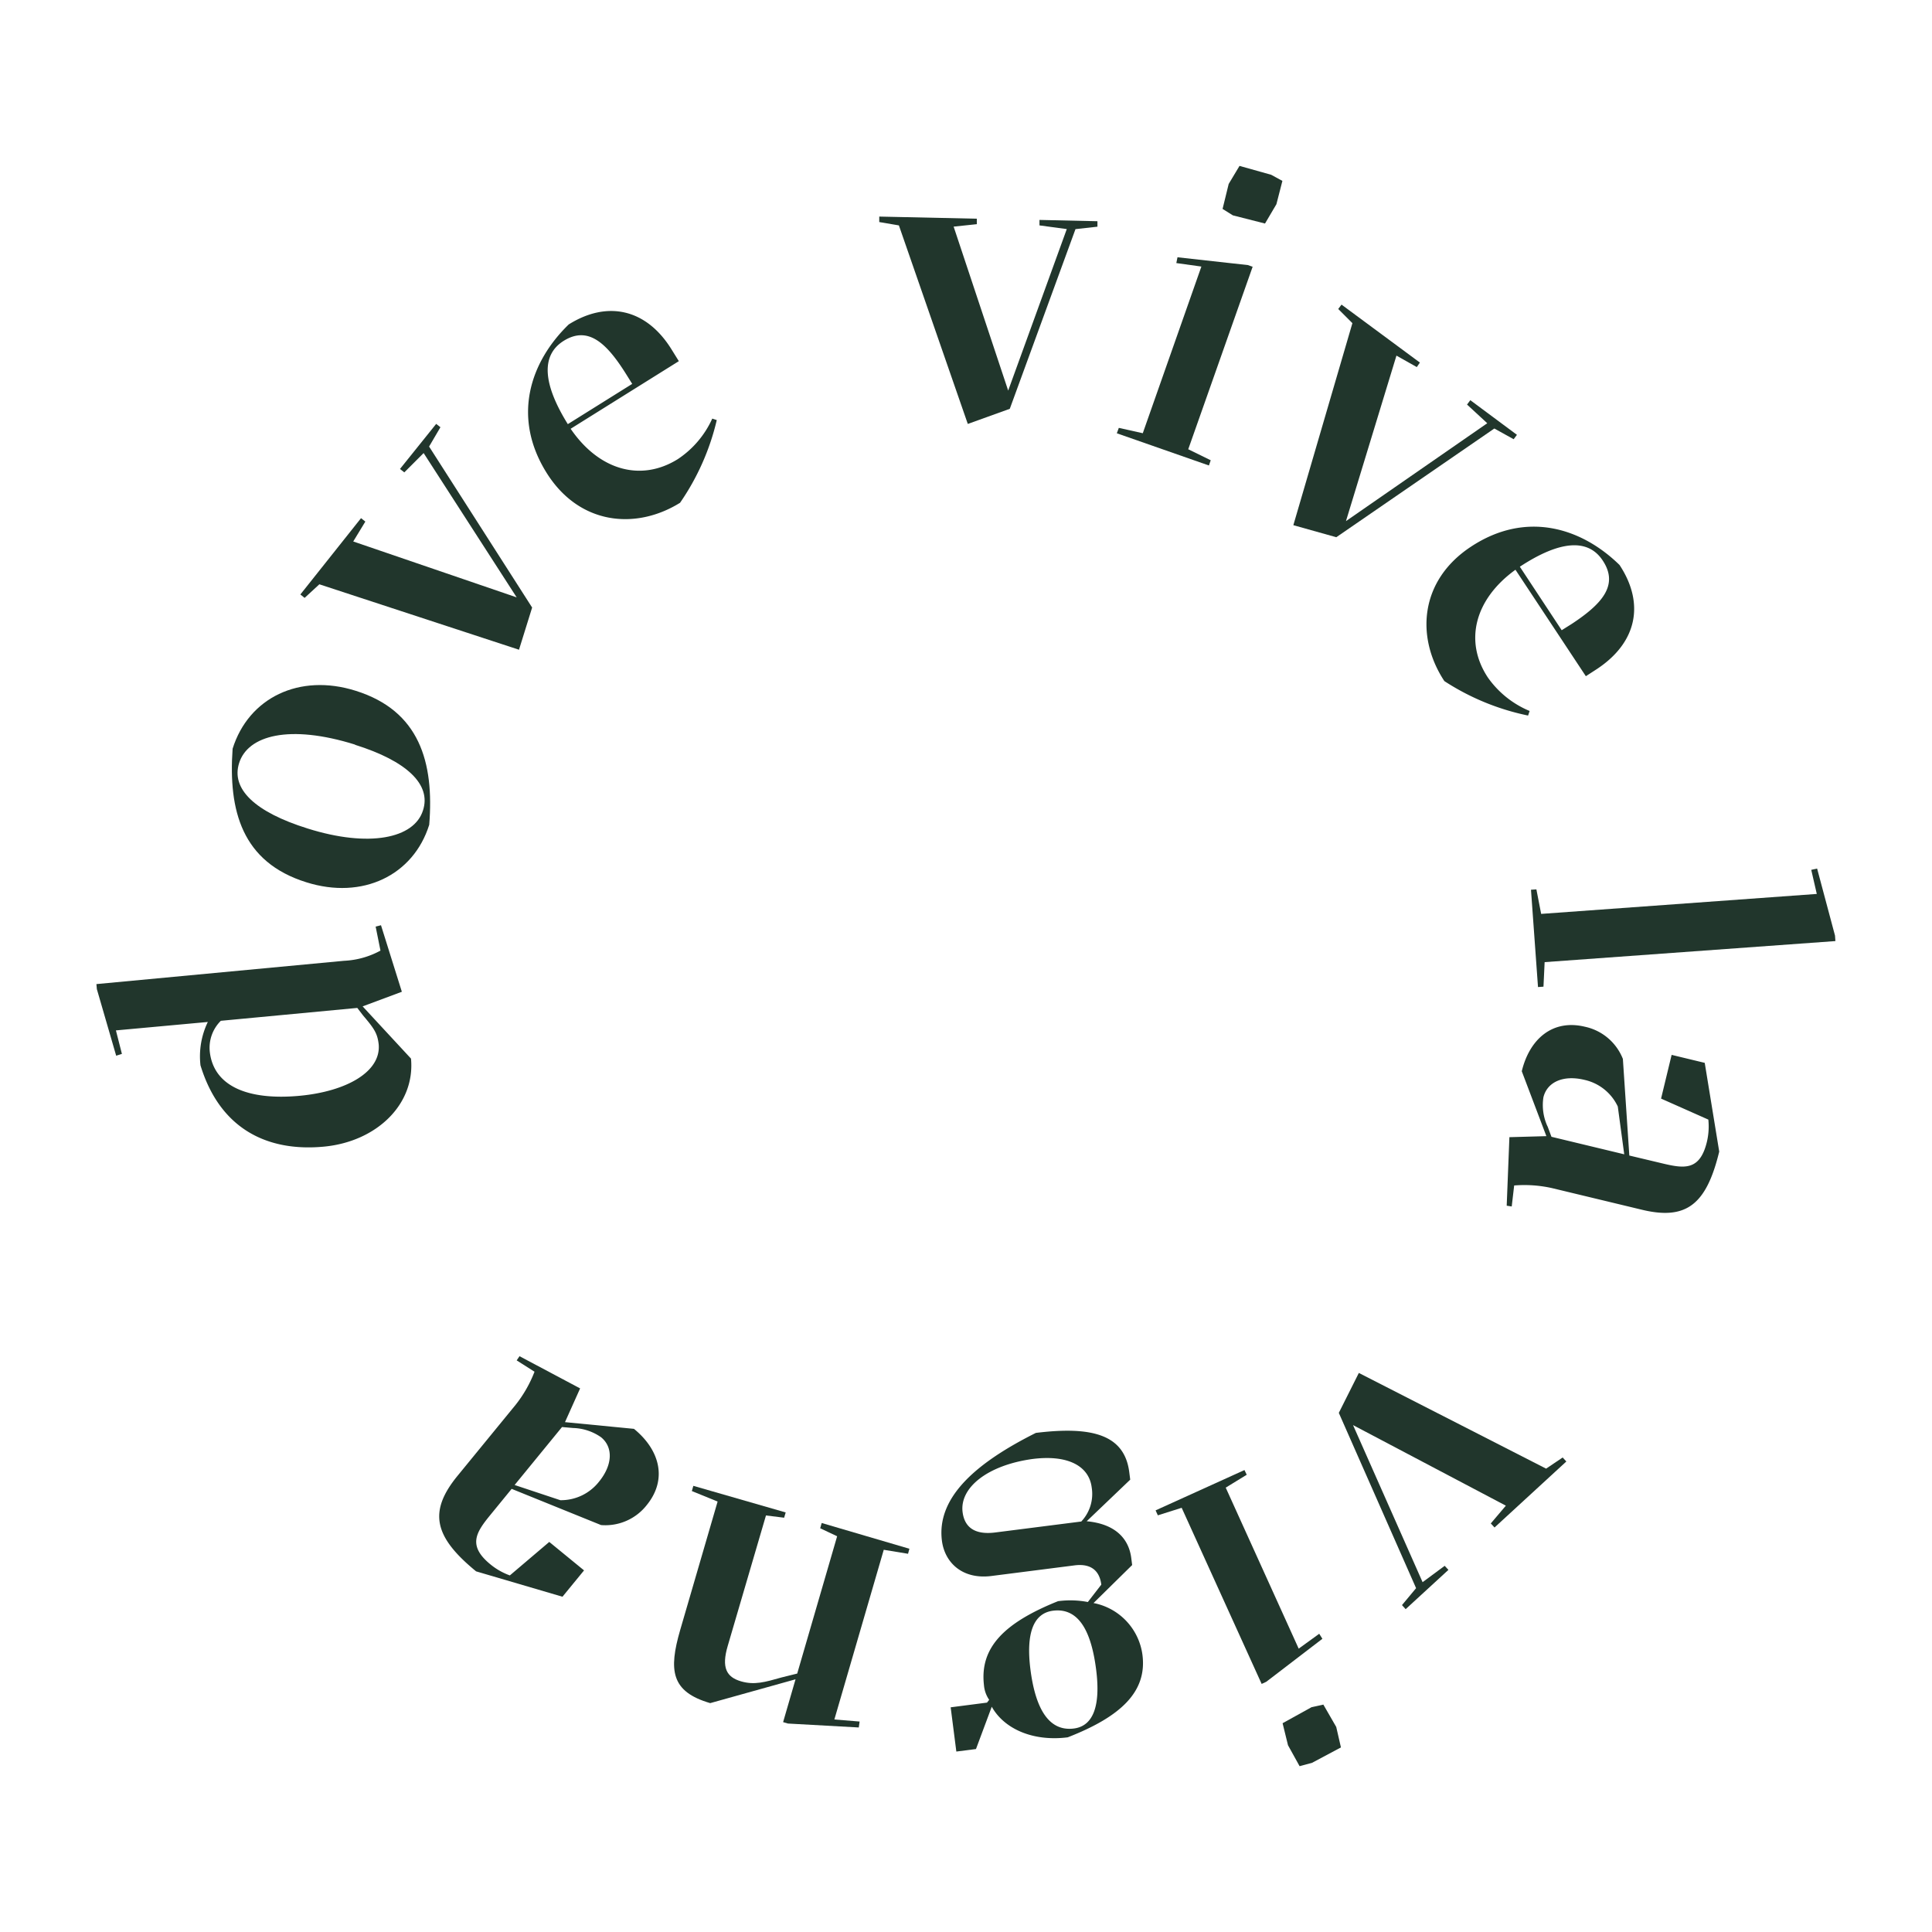 <?xml version="1.0" encoding="UTF-8"?>
<svg xmlns="http://www.w3.org/2000/svg" id="Livello_1" data-name="Livello 1" viewBox="0 0 300 300">
  <defs>
    <style>.cls-1{fill:#21362c;}</style>
  </defs>
  <path class="cls-1" d="M63.82,164.38c.67,7.09-5.34,12.9-13.53,13.67-8.71.82-16.12-2.68-19.16-12.63a12.3,12.3,0,0,1,1.14-6.73L18,160l.93,3.65-.89.28-3-10.34-.07-.78,38.48-3.62a13,13,0,0,0,5.63-1.58l-.75-3.73.83-.21L62.4,154l-6.09,2.27Zm-7.45-6.71-.89-1.16-21.19,2a5.89,5.89,0,0,0-1.72,4.75c.58,5.46,6,7.64,14,6.89,7.28-.69,12.63-3.75,12.23-8C58.6,160.41,58.07,159.68,56.37,157.67Z"></path>
  <path class="cls-1" d="M47.57,137c-10-3.12-12.13-11.11-11.45-20.74,2.48-7.92,10.37-11.75,19.1-9,9.91,3.1,12.21,11.07,11.43,20.81C64.19,135.93,56.29,139.75,47.57,137Zm7.56-21.38c-10.22-3.19-16.65-1.43-18,2.87-1.27,4,2.41,7.59,10.64,10.16,9.53,3,16.55,1.55,17.91-2.81C67,121.82,63.17,118.17,55.13,115.65Z"></path>
  <path class="cls-1" d="M80.59,100.89l-31-10.16L47.3,92.84l-.66-.53,9.42-11.85.67.53-1.88,3.09,25.38,8.68L65.78,70.35l-3,3-.67-.53,5.62-7,.66.52-1.76,3,16,25Z"></path>
  <path class="cls-1" d="M111.3,65.23a37.73,37.73,0,0,1-5.7,12.84c-6.87,4.27-15.68,3.45-20.75-4.69-5.38-8.65-2.54-17.18,3.46-23,6-3.76,12.08-2.44,16,3.93l1.1,1.77L88.61,66.58c4.42,6.47,10.92,8.27,16.63,4.72A14.94,14.94,0,0,0,110.6,65Zm-23.13.63,10-6.25-1-1.6c-3-4.77-5.86-7.43-9.63-5.09C84,55.13,84.24,59.54,88.17,65.86Z"></path>
  <path class="cls-1" d="M150.28,65.83,139.58,35l-3.05-.52v-.85l15.15.33,0,.85-3.6.38,8.47,25.46,9.1-25.08L161.41,35v-.85l9,.2v.85l-3.41.38L156.8,63.48Z"></path>
  <path class="cls-1" d="M173.73,66.44l3.72.83,9.1-25.88-3.89-.54.18-.9,10.92,1.21.75.26-10,28.34L188,71.47l-.28.81-14.3-5Zm17.71-33-1.6-1,.95-3.88,1.68-2.8,4.92,1.38,1.74.95-.93,3.62-1.77,3Z"></path>
  <path class="cls-1" d="M200.83,81.55,210,50.18l-2.2-2.2.51-.68,12.17,9L220,57l-3.16-1.78L209,80.92l21.94-15.2-3.14-2.9.51-.68,7.24,5.38-.51.68-3-1.66L207.5,83.42Z"></path>
  <path class="cls-1" d="M237.28,111.11a37.77,37.77,0,0,1-13-5.35c-4.46-6.76-3.88-15.59,4.13-20.87,8.5-5.61,17.1-3,23.07,2.84,3.92,5.93,2.77,12-3.5,16.15L246.25,105,235.32,88.47c-6.36,4.59-8,11.13-4.28,16.74a14.93,14.93,0,0,0,6.48,5.19ZM236,88l6.5,9.86,1.59-1c4.68-3.09,7.27-6,4.82-9.76C246.64,83.57,242.24,83.9,236,88Z"></path>
  <path class="cls-1" d="M238.57,138.1l.74,3.81,42.8-3.1-.86-3.74.91-.2,2.78,10.41.06.85-45.15,3.27-.18,3.81-.85.06-1.09-15.11Z"></path>
  <path class="cls-1" d="M236.3,166.34c1.21-5,4.78-8.12,9.8-6.91a8.17,8.17,0,0,1,5.9,5l1,15,5,1.19c3.49.84,5.95,1.24,7.05-3.33a10.39,10.39,0,0,0,.22-3.44l-7.34-3.26,1.64-6.79,5.14,1.24,2.25,13.78c-2,8.25-5.13,10.72-12.12,9l-13.84-3.33a19.63,19.63,0,0,0-5.88-.41l-.38,3.26-.78-.12.42-10.64,5.74-.16Zm4,8.55.61,1.63,11.3,2.72-1-7.42a7.51,7.51,0,0,0-5.18-4.14c-3.31-.8-5.8.35-6.37,2.71A7.91,7.91,0,0,0,240.29,174.89Z"></path>
  <path class="cls-1" d="M211,213.19l29.08,14.86,2.57-1.73.57.62-11.15,10.25-.58-.63,2.34-2.76-23.73-12.51,10.8,24.39,3.43-2.54.58.63-6.64,6.1-.57-.63,2.19-2.63-12-27.22Z"></path>
  <path class="cls-1" d="M193.59,229l-3.26,2,11.33,25,3.19-2.31.49.78-8.72,6.68-.71.33-12.42-27.35-3.7,1.17-.35-.77,13.8-6.26Zm10.07,36.09,1.83-.4,2,3.47.73,3.18-4.51,2.4-1.91.51L200,271l-.84-3.42Z"></path>
  <path class="cls-1" d="M175.35,228.59l.15,1.17-6.76,6.46c4.47.41,6.54,2.72,6.92,5.7l.14,1.1-6,5.9a9.46,9.46,0,0,1,7.6,8.05c.73,5.7-3.32,9.57-11.6,12.8-5.31.68-9.84-1.25-11.8-4.75l-2.45,6.57-3.05.39-.88-6.87,5.64-.73.34-.43a4.67,4.67,0,0,1-.81-2.27c-.68-5.83,3.11-9.68,11.5-13.05a14.51,14.51,0,0,1,4.63.13l2.09-2.7c-.31-2.46-1.93-3.25-4.07-3l-13,1.66c-4.54.57-7.25-2.11-7.68-5.48-.87-6.87,5.56-12.22,14.59-16.74C169.56,221.43,174.61,222.76,175.35,228.59Zm-25.88,6.2c.29,2.27,1.77,3.59,5.08,3.17l13.35-1.7a6.24,6.24,0,0,0,1.62-5.28c-.42-3.37-3.74-5.12-9.18-4.43C153.35,227.51,149,231,149.47,234.79ZM160,259.19c.7,5.51,2.55,9.75,6.76,9.21,3.05-.39,4.15-3.62,3.45-9.13s-2.48-9.69-6.7-9.16C160.43,250.51,159.31,253.68,160,259.19Z"></path>
  <path class="cls-1" d="M141,241.27l-3.77-.62L129.56,267l3.92.32-.13.92-11-.61-.75-.22,1.93-6.65-13.25,3.7c-6.08-1.77-6.48-5.08-4.66-11.36l5.81-19.94-4-1.63.23-.81L122,234.85l-.24.82-2.82-.35L113,255.58c-1,3.39-.19,4.84,2.07,5.5,2.07.6,3.7.13,6.3-.61l2.42-.6,6.2-21.32-2.63-1.24.23-.82,13.62,4Z"></path>
  <path class="cls-1" d="M98.44,221.87c4,3.26,5.24,7.82,2,11.82a8.16,8.16,0,0,1-7.11,3.12l-13.88-5.62-3.22,3.94c-2.28,2.78-3.7,4.83-.06,7.8a10.22,10.22,0,0,0,3,1.7l6.12-5.2,5.4,4.42-3.35,4.09L73.93,244c-6.57-5.38-7.43-9.28-2.88-14.84l9-11A19.64,19.64,0,0,0,83,213l-2.77-1.76.44-.65,9.41,5-2.35,5.24ZM89,221.74l-1.73-.15-7.36,9,7.1,2.36a7.51,7.51,0,0,0,6-2.87c2.15-2.63,2.2-5.37.33-6.9A7.94,7.94,0,0,0,89,221.74Z"></path>
</svg>
